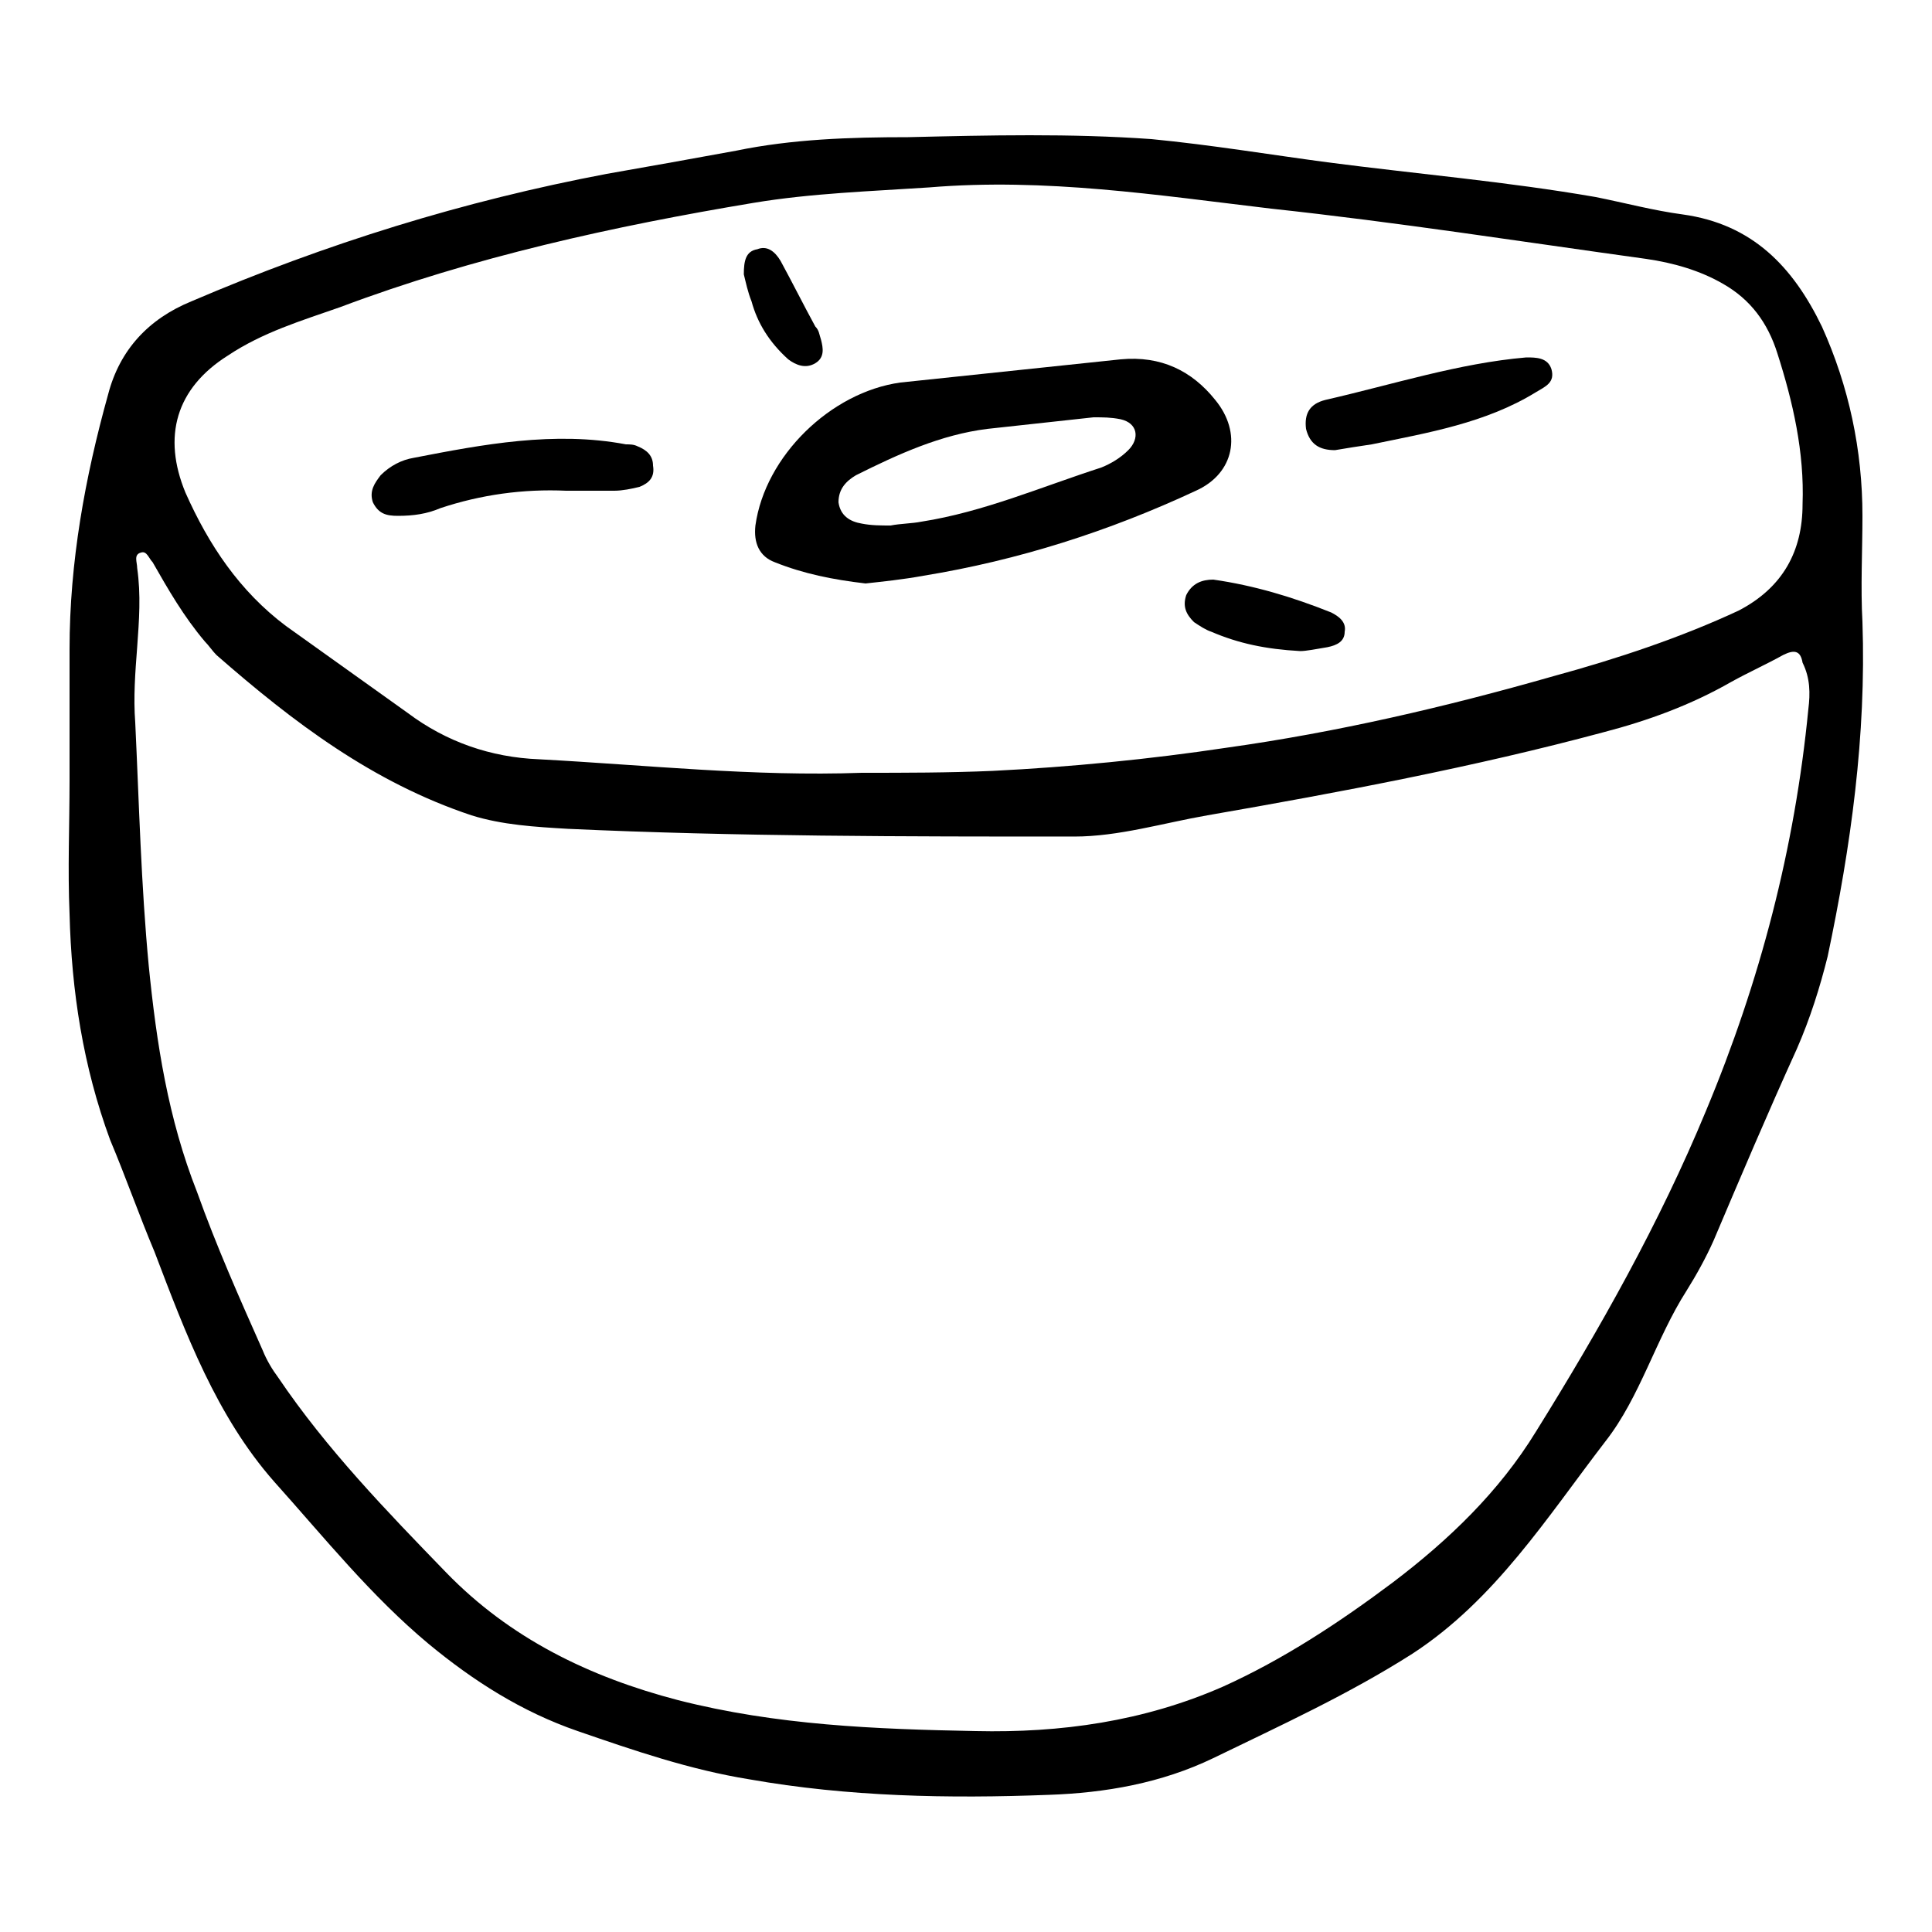 <?xml version="1.0" encoding="utf-8"?>
<!-- Generator: $$$/GeneralStr/196=Adobe Illustrator 27.6.0, SVG Export Plug-In . SVG Version: 6.00 Build 0)  -->
<svg version="1.1" id="Calque_1" xmlns="http://www.w3.org/2000/svg" xmlns:xlink="http://www.w3.org/1999/xlink" x="0px" y="0px"
	 viewBox="0 0 100 100" style="enable-background:new 0 0 100 100;" xml:space="preserve">
<g>
	<path d="M39.1,27.2c-0.1,0.9,0.2,1.6,1,1.9c1.5,0.6,3,0.9,4.7,1.1c0.9-0.1,1.9-0.2,3-0.4c4.9-0.8,9.6-2.3,14.1-4.4
		c2-0.9,2.4-3,1-4.7c-1.2-1.5-2.8-2.3-4.9-2.1c-3.8,0.4-7.6,0.8-11.4,1.2C43,20.3,39.6,23.6,39.1,27.2z M44.3,24.6
		c2.2-1.1,4.4-2.1,6.8-2.4c1.8-0.2,3.7-0.4,5.5-0.6c0.5,0,0.9,0,1.4,0.1c0.9,0.2,1,1,0.4,1.6c-0.4,0.4-0.9,0.7-1.4,0.9
		c-3.1,1-6.1,2.3-9.3,2.8c-0.5,0.1-1.1,0.1-1.6,0.2c-0.5,0-1,0-1.5-0.1c-0.6-0.1-1.1-0.4-1.2-1.1C43.4,25.3,43.8,24.9,44.3,24.6z"/>
	<path d="M61.4,30.8c-0.2,0.6,0,1,0.4,1.4c0.3,0.2,0.6,0.4,0.9,0.5c1.4,0.6,2.8,0.9,4.6,1c0.3,0,0.8-0.1,1.4-0.2
		c0.5-0.1,0.9-0.3,0.9-0.8c0.1-0.5-0.3-0.8-0.7-1c-2-0.8-4-1.4-6.1-1.7C62.2,30,61.7,30.2,61.4,30.8z"/>
	<path d="M69.1,23.3c0.6-0.1,1.2-0.2,1.9-0.3c2.9-0.6,5.9-1.1,8.5-2.7c0.5-0.3,1-0.5,0.8-1.2c-0.2-0.6-0.8-0.6-1.3-0.6
		c-3.5,0.3-6.9,1.4-10.4,2.2c-0.8,0.2-1.1,0.7-1,1.5C67.8,23,68.3,23.3,69.1,23.3z"/>
	<path d="M20.6,26.7c0.8,0,1.5-0.1,2.2-0.4c2.1-0.7,4.3-1,6.5-0.9c0.8,0,1.6,0,2.5,0c0.4,0,0.9-0.1,1.3-0.2c0.5-0.2,0.8-0.5,0.7-1.1
		c0-0.5-0.3-0.8-0.8-1c-0.2-0.1-0.4-0.1-0.6-0.1c-3.7-0.7-7.4,0-11,0.7c-0.6,0.1-1.2,0.4-1.7,0.9c-0.3,0.4-0.6,0.8-0.4,1.4
		C19.6,26.6,20,26.7,20.6,26.7z"/>
	<path d="M96.4,32.2c-0.1-1.8,0-3.7,0-5.5c0-3.4-0.7-6.7-2.1-9.8c-1.5-3.1-3.6-5.3-7.2-5.8c-1.5-0.2-3-0.6-4.5-0.9
		C78,9.4,73.3,9,68.7,8.4c-3-0.4-6-0.9-9.1-1.2C55.4,6.9,51.2,7,47,7.1c-3,0-6,0.1-8.9,0.7c-2.2,0.4-4.4,0.8-6.7,1.2
		c-7.4,1.4-14.5,3.6-21.5,6.6c-2.2,0.9-3.7,2.5-4.3,4.8c-1.2,4.3-2,8.7-2,13.2c0,2.3,0,4.5,0,6.8c0,2.3-0.1,4.6,0,6.9
		c0.1,4,0.7,7.9,2.1,11.7c0.8,1.9,1.5,3.9,2.3,5.8c1.6,4.2,3.2,8.5,6.2,11.9c2.6,2.9,5,5.9,8,8.4c2.3,1.9,4.8,3.5,7.7,4.5
		c2.9,1,5.8,2,8.9,2.5c5.1,0.9,10.3,1,15.5,0.8c2.9-0.1,5.8-0.6,8.5-1.9c3.5-1.7,7-3.3,10.3-5.4c4.3-2.8,7-7.1,10-11
		c1.8-2.3,2.6-5.3,4.2-7.8c0.5-0.8,1-1.7,1.4-2.6c1.4-3.3,2.8-6.6,4.3-9.9c0.7-1.6,1.2-3.2,1.6-4.8C95.8,43.8,96.6,38.1,96.4,32.2z
		 M11.8,18.4c1.8-1.2,3.8-1.8,5.8-2.5c6.9-2.6,14.2-4.2,21.4-5.4c3-0.5,6.1-0.6,9.1-0.8c6-0.5,11.8,0.4,17.7,1.1
		c6.5,0.7,12.9,1.7,19.4,2.6c1.4,0.2,2.8,0.6,4,1.3c1.4,0.8,2.3,2,2.8,3.6c0.8,2.5,1.4,5.1,1.3,7.8c0,2.4-1,4.3-3.3,5.5
		C87,33,83.7,34.1,80.4,35c-5.6,1.6-11.2,2.9-16.9,3.7c-4,0.6-8.1,1-12.1,1.2c-2.3,0.1-4.6,0.1-6.8,0.1c-5.6,0.2-11.1-0.4-16.7-0.7
		c-2.5-0.1-4.8-0.9-6.8-2.4c-2.1-1.5-4.2-3-6.3-4.5c-2.4-1.8-4-4.2-5.2-6.9C8.4,22.6,9.1,20.1,11.8,18.4z M93.6,36.7
		c-0.7,7.2-2.5,14.1-5.3,20.8c-2.4,5.8-5.5,11.3-8.8,16.6c-1.9,3.1-4.5,5.6-7.4,7.8c-2.8,2.1-5.7,4-8.8,5.4
		c-4.1,1.8-8.4,2.4-12.8,2.3c-5.2-0.1-10.3-0.3-15.4-1.6c-4.6-1.2-8.7-3.2-12-6.6c-3.1-3.2-6.2-6.4-8.7-10.1
		c-0.3-0.4-0.6-0.9-0.8-1.4c-1.2-2.7-2.4-5.4-3.4-8.2C8.7,57.9,8.1,54,7.7,50C7.3,45.8,7.2,41.6,7,37.4c-0.1-1.3,0-2.6,0.1-3.9
		c0.1-1.4,0.2-2.7,0-4.1c0-0.3-0.2-0.7,0.2-0.8c0.3-0.1,0.4,0.3,0.6,0.5c0.8,1.4,1.6,2.8,2.7,4.1c0.2,0.2,0.4,0.5,0.6,0.7
		c4,3.5,8.1,6.6,13.2,8.3c1.6,0.5,3.3,0.6,5,0.7c8.7,0.4,17.5,0.4,26.2,0.4c2.3,0,4.6-0.7,6.9-1.1c6.9-1.2,13.8-2.5,20.5-4.3
		c2.3-0.6,4.5-1.4,6.6-2.6c0.9-0.5,1.8-0.9,2.7-1.4c0.6-0.3,0.9-0.2,1,0.4C93.7,35.1,93.7,35.9,93.6,36.7z"/>
	<path d="M40.8,18.6c0.4,0.3,0.9,0.5,1.4,0.2c0.5-0.3,0.4-0.8,0.3-1.2c-0.1-0.3-0.1-0.5-0.3-0.7c-0.6-1.1-1.2-2.3-1.8-3.4
		c-0.3-0.5-0.7-0.8-1.2-0.6c-0.6,0.1-0.7,0.6-0.7,1.3c0.1,0.4,0.2,0.9,0.4,1.4C39.2,16.7,39.8,17.7,40.8,18.6z"/>
</g>
</svg>
